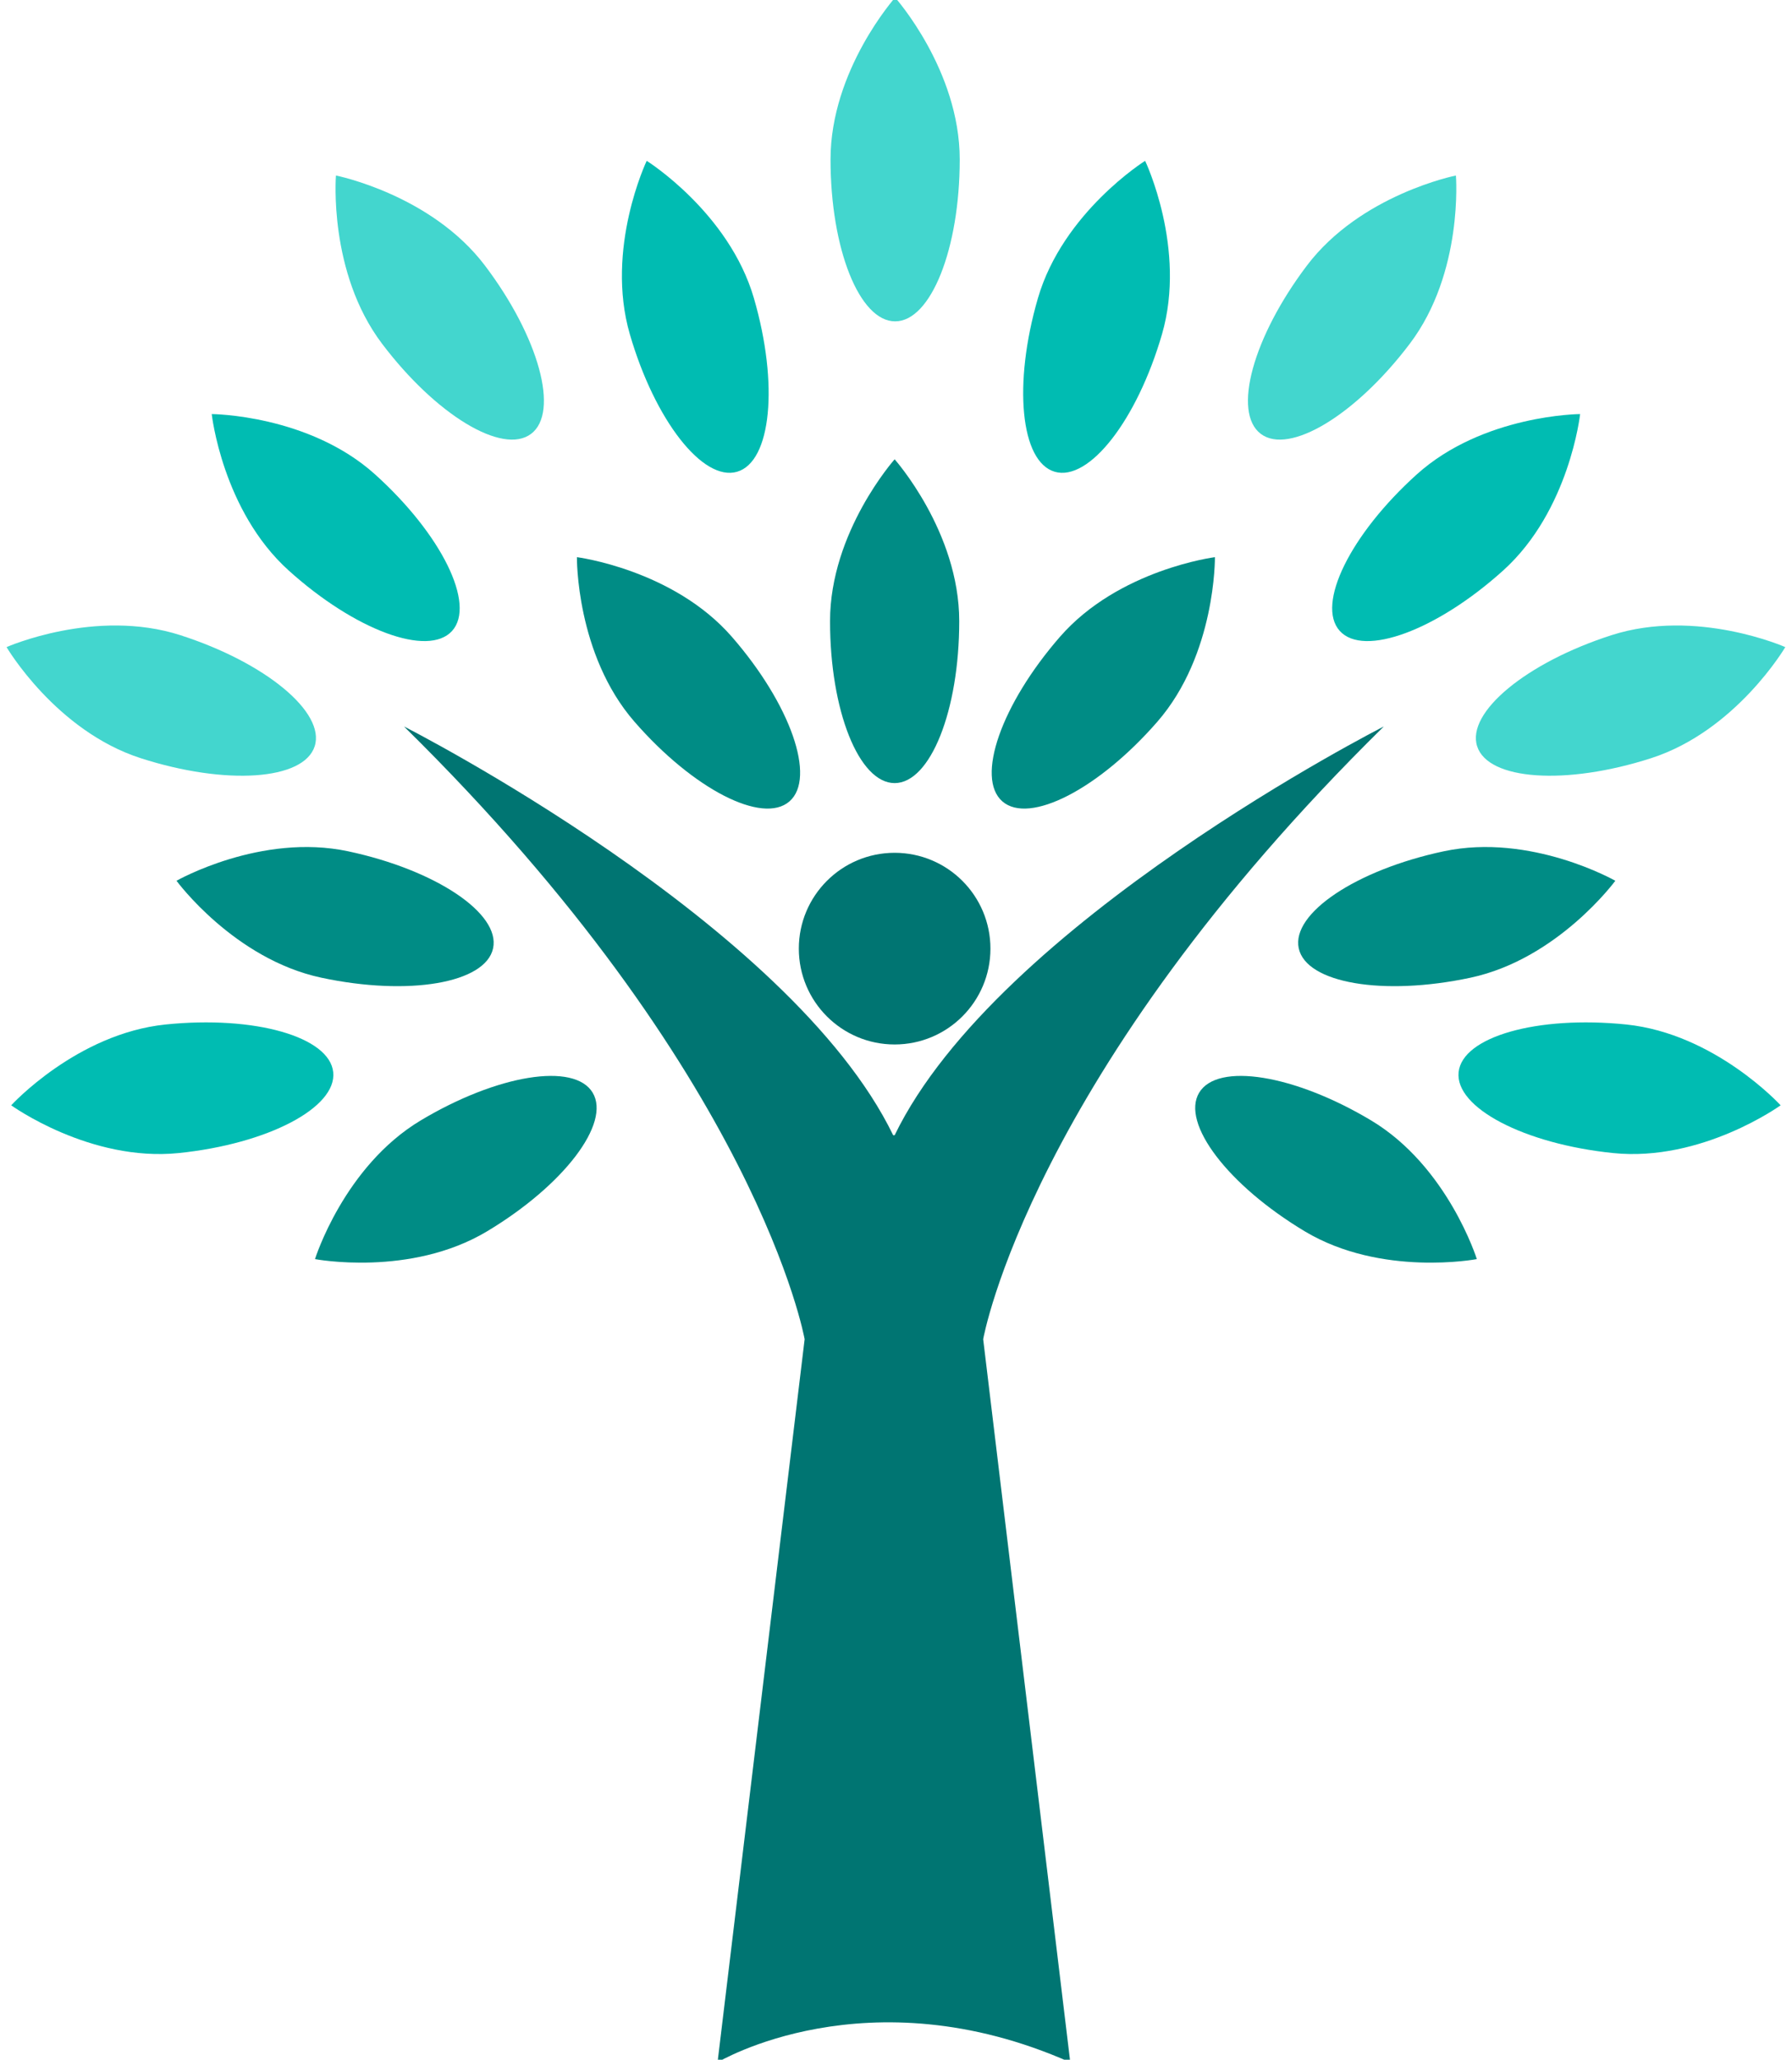<?xml version="1.0" encoding="UTF-8"?>
<svg id="Ebene_6" data-name="Ebene 6" xmlns="http://www.w3.org/2000/svg" viewBox="0 0 617.26 709.26">
  <defs>
    <style>
      .cls-1 {
        fill: #00bcb2;
      }

      .cls-2 {
        fill: #43d6ce;
      }

      .cls-3 {
        fill: #008c85;
      }

      .cls-4 {
        fill: #007572;
      }

      .cls-5 {
        fill: #007572;
      }
    </style>
  </defs>
  <path class="cls-5" d="M307.66,390.92c-35.5-73.24-168.5-140.76-168.5-140.76,122,120,138,211,138,211l-30,249s51.5-31,121.5,0l-30-249s16-91,138-211c0,0-133,67.52-168.5,140.76"/>
  <circle class="cls-4" cx="308.16" cy="326.66" r="33"/>
  <path class="cls-3" d="M330.41,213.91c0,30.79-9.96,55.75-22.25,55.75s-22.25-24.96-22.25-55.75,22.25-55.75,22.25-55.75c0,0,22.25,24.96,22.25,55.75Z"/>
  <path class="cls-2" d="M330.58,54.91c0,30.79-9.96,55.75-22.25,55.75-12.29,0-22.25-24.96-22.25-55.75,0-30.79,22.25-55.75,22.25-55.75,0,0,22.25,24.96,22.25,55.75Z"/>
  <g>
    <g>
      <path class="cls-3" d="M365.09,219.3c-20.21,23.22-29.09,48.59-19.82,56.66,9.27,8.07,33.17-4.22,53.39-27.44,20.21-23.22,19.82-56.66,19.82-56.66,0,0-33.17,4.22-53.39,27.44Z"/>
      <path class="cls-3" d="M472.31,385.83c-26.41-15.82-52.94-20.11-59.26-9.56-6.32,10.54,9.98,31.91,36.39,47.74,26.41,15.82,59.26,9.56,59.26,9.56,0,0-9.98-31.91-36.39-47.74Z"/>
      <path class="cls-1" d="M560.15,352.78c-30.63-3.14-56.48,4.22-57.73,16.44s22.56,24.68,53.19,27.83c30.63,3.14,57.73-16.44,57.73-16.44,0,0-22.56-24.68-53.19-27.83Z"/>
      <path class="cls-3" d="M497.24,293.15c-30.11,6.42-52.45,21.37-49.89,33.38,2.56,12.02,29.05,16.56,59.16,10.14,30.11-6.42,49.89-33.38,49.89-33.38,0,0-29.05-16.56-59.16-10.14Z"/>
      <path class="cls-2" d="M555.06,218.73c-29.31,9.43-50.02,26.57-46.25,38.26,3.77,11.7,30.58,13.53,59.89,4.1s46.25-38.26,46.25-38.26c0,0-30.58-13.53-59.89-4.1Z"/>
      <path class="cls-1" d="M487.98,163.39c-22.86,20.62-34.73,44.73-26.5,53.86,8.23,9.13,33.44-.19,56.3-20.81,22.86-20.62,26.5-53.86,26.5-53.86,0,0-33.44.19-56.3,20.81Z"/>
      <path class="cls-2" d="M450.13,91.5c-18.56,24.56-25.67,50.48-15.86,57.89,9.8,7.41,32.8-6.5,51.36-31.06,18.56-24.56,15.86-57.89,15.86-57.89,0,0-32.8,6.5-51.36,31.06Z"/>
      <path class="cls-1" d="M357.51,102.7c-8.6,29.57-6,56.31,5.8,59.75s28.33-17.75,36.93-47.32c8.6-29.57-5.8-59.75-5.8-59.75,0,0-28.33,17.75-36.93,47.32Z"/>
    </g>
    <g>
      <path class="cls-3" d="M252.11,219.3c20.21,23.22,29.09,48.59,19.82,56.66-9.27,8.07-33.17-4.22-53.39-27.44-20.21-23.22-19.82-56.66-19.82-56.66,0,0,33.17,4.22,53.39,27.44Z"/>
      <path class="cls-3" d="M144.89,385.83c26.41-15.82,52.94-20.11,59.26-9.56,6.32,10.54-9.98,31.91-36.39,47.74-26.41,15.82-59.26,9.56-59.26,9.56,0,0,9.98-31.91,36.39-47.74Z"/>
      <path class="cls-1" d="M57.05,352.78c30.63-3.14,56.48,4.22,57.73,16.44s-22.56,24.68-53.19,27.83c-30.63,3.14-57.73-16.44-57.73-16.44,0,0,22.56-24.68,53.19-27.83Z"/>
      <path class="cls-3" d="M119.96,293.15c30.11,6.42,52.45,21.37,49.89,33.38-2.56,12.02-29.05,16.56-59.16,10.14-30.11-6.42-49.89-33.38-49.89-33.38,0,0,29.05-16.56,59.16-10.14Z"/>
      <path class="cls-2" d="M62.14,218.73c29.31,9.43,50.02,26.57,46.25,38.26-3.77,11.7-30.58,13.53-59.89,4.1S2.26,222.83,2.26,222.83c0,0,30.58-13.53,59.89-4.1Z"/>
      <path class="cls-1" d="M129.23,163.39c22.86,20.62,34.73,44.73,26.5,53.86-8.23,9.13-33.44-.19-56.3-20.81-22.86-20.62-26.5-53.86-26.5-53.86,0,0,33.44.19,56.3,20.81Z"/>
      <path class="cls-2" d="M167.08,91.5c18.56,24.56,25.67,50.48,15.86,57.89-9.8,7.41-32.8-6.5-51.36-31.06-18.56-24.56-15.86-57.89-15.86-57.89,0,0,32.8,6.5,51.36,31.06Z"/>
      <path class="cls-1" d="M259.69,102.7c8.6,29.57,6,56.31-5.8,59.75s-28.33-17.75-36.93-47.32c-8.6-29.57,5.8-59.75,5.8-59.75,0,0,28.33,17.75,36.93,47.32Z"/>
    </g>
  </g>
</svg>